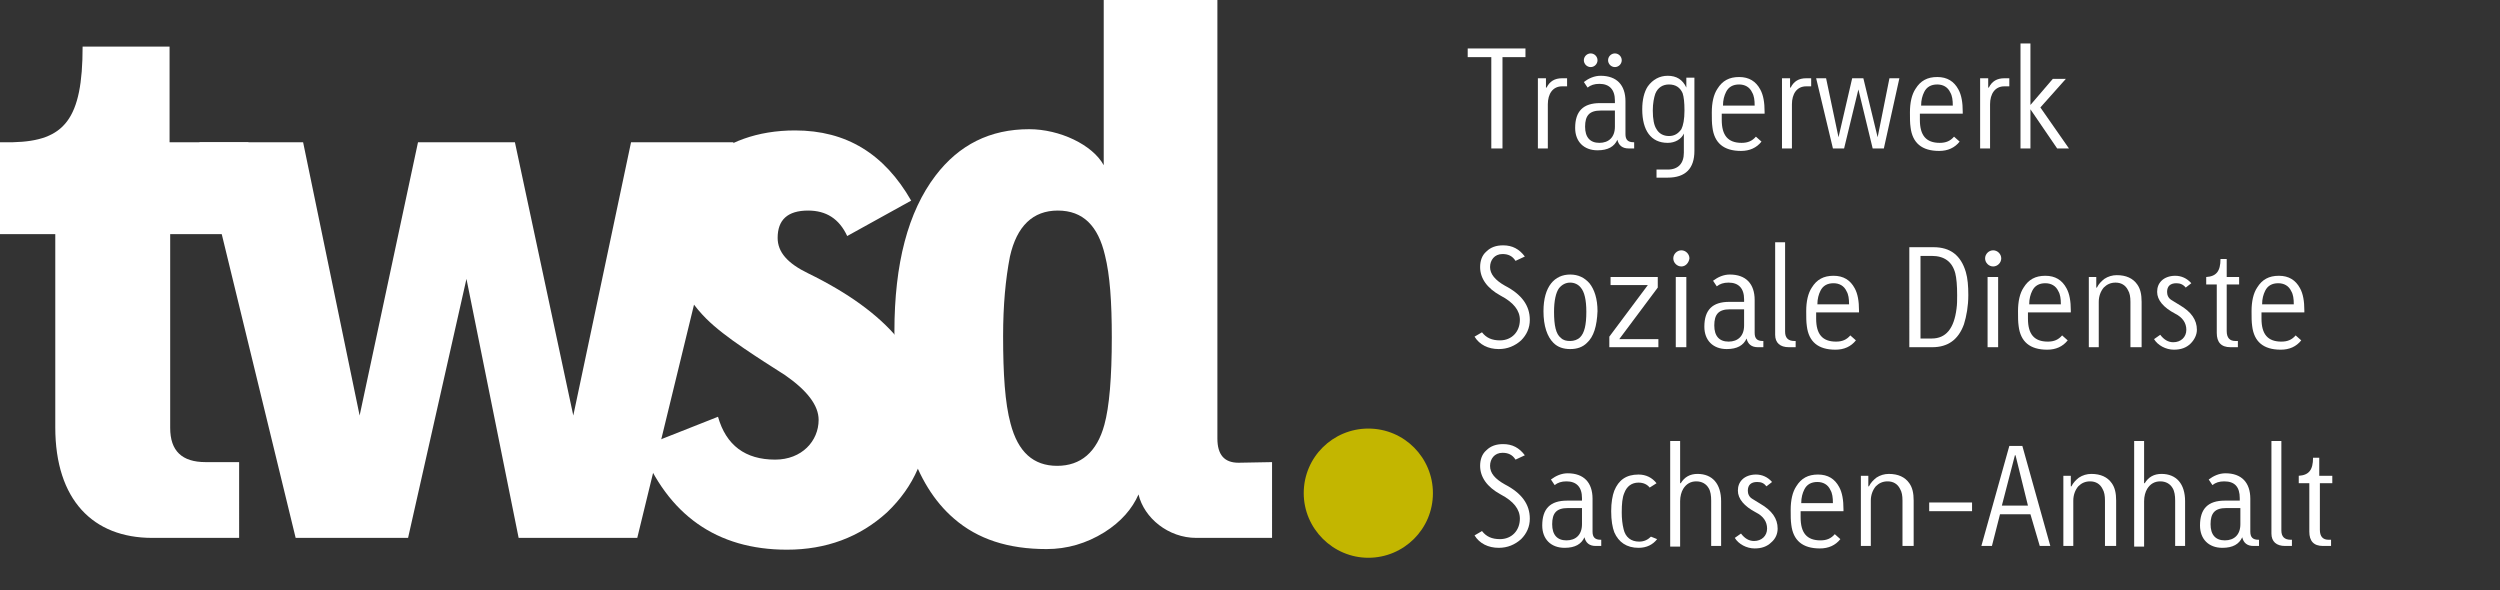 <?xml version="1.0" encoding="utf-8"?>
<!-- Generator: Adobe Illustrator 22.0.1, SVG Export Plug-In . SVG Version: 6.00 Build 0)  -->
<svg version="1.1" xmlns="http://www.w3.org/2000/svg" xmlns:xlink="http://www.w3.org/1999/xlink" x="0px" y="0px"
	 viewBox="0 0 402.5 95" style="enable-background:new 0 0 402.5 95;" xml:space="preserve">
<rect x="0" y="0" width="402.5" height="95" fill="#333333" stroke="none"/>
<style type="text/css">
	.st0{display:none;}
	.st1{display:inline;fill:#FFFFFF;}
	.st2{display:none;fill:#00519E;}
	.st3{fill:#FFFFFF;}
	.st4{fill-rule:evenodd;clip-rule:evenodd;fill:#FFFFFF;}
	.st5{fill:#C3B600;}
</style>
<g id="Ebene_4" class="st0">
	<rect x="200.5" y="0" class="st1" width="202" height="95"/>
</g>
<g id="Ebene_1">
	<g>
		<polygon class="st2" points="0,0 204.1,0 204.1,95 0,95 0,0 		"/>
		<path class="st3" d="M40.1,22.9H27.3V7.5h-14c0,11.7-2.9,15.2-11.2,15.4L0,22.9l0,14.8l8.9,0v31.1c0,11.7,6.1,17.8,15.6,17.8h14
			V74.4h-5.4c-3.8,0-5.7-1.8-5.7-5.5V37.7h12.6V22.9L40.1,22.9z"/>
		<polygon class="st3" points="101.6,22.9 92.3,66.9 82.9,22.9 67.3,22.9 57.9,66.9 48.8,22.9 32.1,22.9 47.6,86.6 65.7,86.6 
			75.1,44.9 83.5,86.6 102.6,86.6 118.1,22.9 101.6,22.9 		"/>
		<path class="st4" d="M179,54.3c0,6.5-0.4,11.2-1.2,14.1c-1.2,4.4-3.8,6.6-7.6,6.6c-3.8,0-6.3-2.2-7.5-6.8c-0.9-3.3-1.2-8-1.2-14.1
			c0-5,0.4-9.2,1.1-12.8c1.1-4.9,3.7-7.4,7.7-7.4c4.1,0,6.5,2.5,7.6,7.2C178.7,44.3,179,48.6,179,54.3L179,54.3z M199.4,74.5
			c-2.3,0-3.4-1.3-3.4-3.9L196,0l-18.3,0l0,26.6c-1.8-3.3-7.1-5.8-12-5.8c-6.3,0-11.3,2.5-15.1,7.5c-4.4,5.8-6.6,14.1-6.6,25.1
			c0,14.6,3.2,24.6,9.6,30.1c3.8,3.3,8.7,4.9,14.9,4.9c3.3,0,6.4-0.9,9.3-2.7c2.7-1.7,4.5-3.8,5.5-6.1c0.9,3.8,4.8,7,9.3,7h12.2
			V74.4L199.4,74.5L199.4,74.5z"/>
		<path class="st3" d="M149.4,67.2c0-9.2-6.4-16.9-19.3-23.2c-3.3-1.6-4.9-3.4-4.9-5.7c0-2.9,1.6-4.4,4.9-4.4c2.9,0,5,1.3,6.3,4.1
			l10.3-5.7C142.4,24.8,136.3,21,128,21c-12.2,0-19.8,7.6-19.8,17.4c0,4.9,1.8,9.2,5.5,12.9c1.5,1.5,3.6,3.1,6.1,4.8
			c2.2,1.5,4.4,2.9,6.6,4.3c3.6,2.5,5.4,4.9,5.4,7.2c0,3.4-2.7,6.4-7,6.4c-4.8,0-7.9-2.3-9.2-6.9L103.2,72
			c4.3,10.9,12.2,16.5,23.5,16.5c6.3,0,11.7-2,16.1-6C147.2,78.3,149.4,73.2,149.4,67.2L149.4,67.2z"/>
		<path class="st5" d="M209.9,79.4c0-5.8,4.7-10.4,10.4-10.4c5.8,0,10.4,4.7,10.4,10.4c0,5.8-4.7,10.4-10.4,10.4
			C214.6,89.8,209.9,85.1,209.9,79.4L209.9,79.4z"/>
	</g>
</g>
<g id="Ebene_3">
	<g>
		<path class="st3" d="M245.7,9.2h-3.8v14.7h-1.8V9.2h-3.8V7.8h9.3V9.2z"/>
		<path class="st3" d="M252.2,13.9h-0.7c-1.5,0-2.3,1.2-2.3,2.9v7.1h-1.6V12.6h1.3v1.5h0.1c0.5-1,1.3-1.5,2.5-1.5h0.8V13.9z"/>
		<path class="st3" d="M263.1,23.9h-0.9c-1,0-1.6-0.5-1.8-1.4c-0.5,1.1-1.5,1.7-3.2,1.7c-2.2,0-3.6-1.4-3.6-3.6c0-2.7,1.3-4,4-4h2.4
			v-0.4c0-1.8-0.9-2.7-2.5-2.7c-0.8,0-1.4,0.2-1.9,0.6l-0.6-0.9c0.8-0.6,1.7-1,2.7-1c2.6,0,4,1.5,4,4.1v5.3c0,0.9,0.4,1.3,1.3,1.3
			h0.1V23.9z M256.1,10.8c-0.6,0-1.1-0.5-1.1-1.1c0-0.6,0.5-1.1,1.1-1.1c0.6,0,1.1,0.5,1.1,1.1C257.2,10.3,256.7,10.8,256.1,10.8z
			 M260,17.8h-2.3c-1.8,0-2.5,0.8-2.5,2.6c0,1.7,0.8,2.6,2.3,2.6c1.5,0,2.5-0.9,2.5-2.6V17.8z M260,10.8c-0.6,0-1.1-0.5-1.1-1.1
			c0-0.6,0.5-1.1,1.1-1.1c0.6,0,1.1,0.5,1.1,1.1C261.1,10.3,260.6,10.8,260,10.8z"/>
		<path class="st3" d="M272.8,12.6v11.7c0,2.8-1.4,4.3-4.3,4.3h-1.8v-1.3h1.8c1.7,0,2.6-1,2.6-2.7l0-3.1c-0.4,0.9-1.4,1.5-2.6,1.5
			c-2.7,0-4.1-2-4.1-5.4c0-1.5,0.3-2.8,0.9-3.7c0.8-1.1,1.9-1.7,3.2-1.7c1.4,0,2.4,0.6,3,1.9h0v-1.6H272.8z M270.9,15
			c-0.4-0.9-1.1-1.4-2.2-1.4c-1,0-1.8,0.5-2.2,1.5c-0.2,0.6-0.4,1.5-0.4,2.7c0,1.4,0.2,2.4,0.6,3c0.4,0.7,1.1,1.1,2,1.1
			c0.9,0,1.5-0.4,2-1.1c0.3-0.6,0.5-1.6,0.5-3C271.2,16.5,271.1,15.6,270.9,15z"/>
		<path class="st3" d="M284.1,18.3h-6.9v1c0,2.5,1,3.7,3.2,3.7c1,0,1.7-0.3,2.3-1l0.9,0.8c-0.8,1-1.9,1.5-3.3,1.5
			c-2.8,0-4.3-1.3-4.6-3.8c-0.1-0.7-0.1-1.4-0.1-2.4c0-1.6,0.3-2.9,0.9-3.8c0.8-1.3,1.9-1.9,3.5-1.9c1.6,0,2.7,0.7,3.4,2
			c0.5,0.9,0.7,2.1,0.7,3.6V18.3z M282.5,17c0-0.9-0.1-1.6-0.4-2.1c-0.4-0.9-1.2-1.3-2.1-1.3c-1,0-1.7,0.4-2.1,1.2
			c-0.3,0.6-0.5,1.3-0.5,2.2H282.5z"/>
		<path class="st3" d="M291.5,13.9h-0.7c-1.5,0-2.3,1.2-2.3,2.9v7.1h-1.6V12.6h1.3v1.5h0.1c0.5-1,1.3-1.5,2.5-1.5h0.8V13.9z"/>
		<path class="st3" d="M305.8,12.6l-2.5,11.3h-1.8l-2.3-9.5l-2.3,9.5h-1.8l-2.7-11.3h1.6l2,9.5l2.2-9.5h1.8l2.3,9.5l1.9-9.5H305.8z"
			/>
		<path class="st3" d="M316,18.3h-6.9v1c0,2.5,1,3.7,3.2,3.7c1,0,1.7-0.3,2.3-1l0.9,0.8c-0.8,1-1.9,1.5-3.3,1.5
			c-2.8,0-4.3-1.3-4.6-3.8c-0.1-0.7-0.1-1.4-0.1-2.4c0-1.6,0.3-2.9,0.9-3.8c0.8-1.3,1.9-1.9,3.5-1.9c1.6,0,2.7,0.7,3.4,2
			c0.5,0.9,0.7,2.1,0.7,3.6V18.3z M314.4,17c0-0.9-0.1-1.6-0.4-2.1c-0.4-0.9-1.2-1.3-2.1-1.3c-1,0-1.7,0.4-2.1,1.2
			c-0.3,0.6-0.5,1.3-0.5,2.2H314.4z"/>
		<path class="st3" d="M323.4,13.9h-0.7c-1.5,0-2.3,1.2-2.3,2.9v7.1h-1.6V12.6h1.3v1.5h0.1c0.5-1,1.3-1.5,2.5-1.5h0.8V13.9z"/>
		<path class="st3" d="M333.1,23.9h-1.9l-4.3-6.3v6.3h-1.6V7l1.6,0v9.9l3.6-4.2h2.1l-4.1,4.6L333.1,23.9z"/>
		<path class="st3" d="M244.9,54.8c-1,0.9-2.2,1.4-3.6,1.4c-1.7,0-3.1-0.7-3.9-2l1.2-0.7c0.7,0.9,1.6,1.3,2.9,1.3
			c1.9,0,3.2-1.4,3.2-3.3c0-1.5-1-2.8-3.1-3.9c-2.2-1.2-3.3-2.8-3.3-4.6c0-1,0.3-1.9,1-2.5c0.7-0.7,1.6-1,2.7-1
			c1.5,0,2.6,0.6,3.5,1.8L244,42c-0.5-0.8-1.2-1.1-2.1-1.1c-1.3,0-2,1-2,2.1s0.8,2.1,2.4,3c2.7,1.4,4,3.2,4,5.5
			C246.3,52.8,245.8,53.9,244.9,54.8z"/>
		<path class="st3" d="M255.5,55.2c-0.7,0.7-1.6,1-2.7,1c-1.1,0-2-0.3-2.7-1c-1-1-1.6-2.7-1.6-5.1c0-4,1.8-5.9,4.3-5.9
			c1.3,0,2.3,0.5,3.1,1.4c0.8,1,1.3,2.5,1.3,4.5C257.1,52.5,256.6,54.2,255.5,55.2z M254.5,46.3c-0.4-0.5-1-0.8-1.7-0.8
			c-0.7,0-1.3,0.3-1.8,0.9c-0.5,0.7-0.8,2-0.8,3.8c0,2.2,0.3,3.6,1.1,4.2c0.4,0.4,0.9,0.5,1.5,0.5c0.6,0,1.2-0.2,1.6-0.6
			c0.7-0.7,1-2,1-4.1C255.4,48.3,255.1,47,254.5,46.3z"/>
		<path class="st3" d="M267,55.9h-7.9v-1.7l6.2-8.3h-6v-1.3h7.6v1.7l-6.2,8.3h6.3L267,55.9z"/>
		<path class="st3" d="M270.7,42.9c-0.7,0-1.3-0.6-1.3-1.3c0-0.7,0.6-1.3,1.3-1.3c0.7,0,1.3,0.6,1.3,1.3
			C271.9,42.3,271.4,42.9,270.7,42.9z M271.5,44.6v11.3h-1.7V44.6H271.5z"/>
		<path class="st3" d="M283.9,55.9H283c-1,0-1.6-0.5-1.8-1.4c-0.5,1.1-1.5,1.7-3.2,1.7c-2.2,0-3.6-1.4-3.6-3.6c0-2.7,1.3-4,4-4h2.4
			v-0.4c0-1.8-0.9-2.7-2.5-2.7c-0.8,0-1.4,0.2-1.9,0.6l-0.6-0.9c0.8-0.6,1.7-1,2.7-1c2.6,0,4,1.5,4,4.1v5.3c0,0.9,0.4,1.3,1.3,1.3
			h0.1V55.9z M280.8,49.8h-2.3c-1.8,0-2.5,0.8-2.5,2.6c0,1.7,0.8,2.6,2.3,2.6c1.5,0,2.5-0.9,2.5-2.6V49.8z"/>
		<path class="st3" d="M289.2,55.9H288c-1.4,0-2.2-0.7-2.2-2V39l1.6,0v14.4c0,1,0.5,1.5,1.5,1.5h0.2V55.9z"/>
		<path class="st3" d="M299.3,50.3h-6.9v1c0,2.5,1,3.7,3.2,3.7c1,0,1.7-0.3,2.3-1l0.9,0.8c-0.8,1-1.9,1.5-3.3,1.5
			c-2.8,0-4.3-1.3-4.6-3.8c-0.1-0.7-0.1-1.4-0.1-2.4c0-1.6,0.3-2.9,0.9-3.8c0.8-1.3,1.9-1.9,3.5-1.9c1.6,0,2.7,0.7,3.4,2
			c0.5,0.9,0.7,2.1,0.7,3.6V50.3z M297.7,49c0-0.9-0.1-1.6-0.4-2.1c-0.4-0.9-1.2-1.3-2.1-1.3c-1,0-1.7,0.4-2.1,1.2
			c-0.3,0.6-0.5,1.3-0.5,2.2H297.7z"/>
		<path class="st3" d="M316.2,52.2c-0.9,2.5-2.6,3.7-5.1,3.7h-3.7V39.8h3.9c2.7,0,4.4,1.3,5.2,4c0.3,1,0.4,2.3,0.4,3.7
			C316.9,49.3,316.6,50.9,316.2,52.2z M314.8,44c-0.5-1.9-1.8-2.8-3.8-2.8h-1.8v13.3h1.8c2.3,0,3.6-1.6,4-4.8
			c0.1-0.7,0.1-1.4,0.1-2.2C315.1,46,315,44.8,314.8,44z"/>
		<path class="st3" d="M320.9,42.9c-0.7,0-1.3-0.6-1.3-1.3c0-0.7,0.6-1.3,1.3-1.3c0.7,0,1.3,0.6,1.3,1.3
			C322.2,42.3,321.6,42.9,320.9,42.9z M321.7,44.6v11.3h-1.7V44.6H321.7z"/>
		<path class="st3" d="M333.4,50.3h-6.9v1c0,2.5,1,3.7,3.2,3.7c1,0,1.7-0.3,2.3-1l0.9,0.8c-0.8,1-1.9,1.5-3.3,1.5
			c-2.8,0-4.3-1.3-4.6-3.8c-0.1-0.7-0.1-1.4-0.1-2.4c0-1.6,0.3-2.9,0.9-3.8c0.8-1.3,1.9-1.9,3.5-1.9c1.6,0,2.7,0.7,3.4,2
			c0.5,0.9,0.7,2.1,0.7,3.6V50.3z M331.8,49c0-0.9-0.1-1.6-0.4-2.1c-0.4-0.9-1.2-1.3-2.1-1.3c-1,0-1.7,0.4-2.1,1.2
			c-0.3,0.6-0.5,1.3-0.5,2.2H331.8z"/>
		<path class="st3" d="M344.6,55.9h-1.6v-7.3c0-0.8-0.1-1.4-0.4-1.9c-0.4-0.8-1.1-1.2-2-1.2c-0.8,0-1.4,0.3-1.9,0.8
			c-0.5,0.6-0.8,1.4-0.8,2.3v7.3h-1.6V44.6h1.2v1.7h0.1c0.3-0.6,0.7-1,1.2-1.4c0.6-0.4,1.3-0.6,2-0.6c1.5,0,2.6,0.5,3.3,1.5
			c0.5,0.7,0.7,1.6,0.7,2.8V55.9z"/>
		<path class="st3" d="M352.7,55.3c-0.7,0.7-1.6,1-2.7,1c-1.3,0-2.6-0.7-3.2-1.7l1-0.7c0.6,0.8,1.3,1.2,2.1,1.2c1.2,0,2.1-0.8,2.1-2
			c0-1.1-0.6-2-1.8-2.6c-1.9-1-2.9-2.2-2.9-3.5c0-0.7,0.2-1.3,0.7-1.8c0.5-0.5,1.3-0.8,2.2-0.8c1,0,1.9,0.4,2.6,1.2l-0.9,0.7
			c-0.4-0.5-0.9-0.7-1.5-0.7c-1,0-1.5,0.5-1.5,1.4c0,0.5,0.2,1,0.7,1.3c0.2,0.1,0.6,0.4,1.3,0.8c1.9,1.1,2.8,2.4,2.8,4
			C353.7,53.9,353.3,54.7,352.7,55.3z"/>
		<path class="st3" d="M360.5,44.6v1.2h-2v7.5c0,1.1,0.5,1.6,1.4,1.6h0.4v1h-1.2c-1.5,0-2.2-0.8-2.2-2.3v-7.8h-1.7v-1.2
			c1.6-0.1,2.3-0.9,2.3-2.9h1v2.9H360.5z"/>
		<path class="st3" d="M371,50.3h-6.9v1c0,2.5,1,3.7,3.2,3.7c1,0,1.7-0.3,2.3-1l0.9,0.8c-0.8,1-1.9,1.5-3.3,1.5
			c-2.8,0-4.3-1.3-4.6-3.8c-0.1-0.7-0.1-1.4-0.1-2.4c0-1.6,0.3-2.9,0.9-3.8c0.8-1.3,1.9-1.9,3.5-1.9c1.6,0,2.7,0.7,3.4,2
			c0.5,0.9,0.7,2.1,0.7,3.6V50.3z M369.3,49c0-0.9-0.1-1.6-0.4-2.1c-0.4-0.9-1.2-1.3-2.1-1.3c-1,0-1.7,0.4-2.1,1.2
			c-0.3,0.6-0.5,1.3-0.5,2.2H369.3z"/>
		<path class="st3" d="M244.9,86.8c-1,0.9-2.2,1.4-3.6,1.4c-1.7,0-3.1-0.7-3.9-2l1.2-0.7c0.7,0.9,1.6,1.3,2.9,1.3
			c1.9,0,3.2-1.4,3.2-3.3c0-1.5-1-2.8-3.1-3.9c-2.2-1.2-3.3-2.8-3.3-4.6c0-1,0.3-1.9,1-2.5c0.7-0.7,1.6-1,2.7-1
			c1.5,0,2.6,0.6,3.5,1.8L244,74c-0.5-0.8-1.2-1.1-2.1-1.1c-1.3,0-2,1-2,2.1c0,1.2,0.8,2.1,2.4,3c2.7,1.4,4,3.2,4,5.5
			C246.3,84.8,245.8,85.9,244.9,86.8z"/>
		<path class="st3" d="M257.8,87.9h-0.9c-1,0-1.6-0.5-1.8-1.4c-0.5,1.1-1.5,1.7-3.2,1.7c-2.2,0-3.6-1.4-3.6-3.6c0-2.7,1.3-4,4-4h2.4
			v-0.4c0-1.8-0.9-2.7-2.5-2.7c-0.8,0-1.4,0.2-1.9,0.6l-0.6-0.9c0.8-0.6,1.7-1,2.7-1c2.6,0,4,1.5,4,4.1v5.3c0,0.9,0.4,1.3,1.3,1.3
			h0.1V87.9z M254.7,81.8h-2.3c-1.8,0-2.5,0.8-2.5,2.6c0,1.7,0.8,2.6,2.3,2.6c1.5,0,2.5-0.9,2.5-2.6V81.8z"/>
		<path class="st3" d="M266.8,86.8c-0.7,0.9-1.7,1.4-3,1.4c-1.9,0-3.2-0.9-3.9-2.5c-0.3-0.8-0.5-1.9-0.5-3.4c0-1.4,0.2-2.5,0.5-3.3
			c0.7-1.7,1.9-2.6,3.9-2.6c1.2,0,2.2,0.5,2.9,1.4l-1.1,0.7c-0.4-0.5-1-0.8-1.8-0.8c-1.1,0-1.9,0.6-2.3,1.7
			c-0.3,0.7-0.4,1.7-0.4,3.1c0,1,0.1,1.9,0.3,2.7c0.3,1.3,1.2,2,2.5,2c0.8,0,1.4-0.3,1.9-0.8L266.8,86.8z"/>
		<path class="st3" d="M277.1,87.9h-1.6v-7.3c0-0.8-0.1-1.5-0.4-2c-0.4-0.7-1.1-1.1-2-1.1c-0.9,0-1.6,0.4-2.1,1.2
			c-0.3,0.5-0.5,1.2-0.5,2v7.3h-1.6V71h1.6v6.8h0.1c0.6-1,1.5-1.5,2.7-1.5c2.4,0,3.8,1.6,3.8,4.4V87.9z"/>
		<path class="st3" d="M285.2,87.3c-0.7,0.7-1.6,1-2.7,1c-1.3,0-2.6-0.7-3.2-1.7l1-0.7c0.6,0.8,1.3,1.2,2.1,1.2c1.2,0,2.1-0.8,2.1-2
			c0-1.1-0.6-2-1.8-2.6c-1.9-1-2.9-2.2-2.9-3.5c0-0.7,0.2-1.3,0.7-1.8c0.5-0.5,1.3-0.8,2.2-0.8c1,0,1.9,0.4,2.6,1.2l-0.9,0.7
			c-0.4-0.5-0.8-0.7-1.5-0.7c-1,0-1.5,0.5-1.5,1.4c0,0.5,0.2,1,0.7,1.3c0.2,0.1,0.6,0.4,1.3,0.8c1.9,1.1,2.8,2.4,2.8,4
			C286.2,85.9,285.9,86.7,285.2,87.3z"/>
		<path class="st3" d="M296.8,82.3h-6.9v1c0,2.5,1,3.7,3.2,3.7c1,0,1.7-0.3,2.3-1l0.9,0.8c-0.8,1-1.9,1.5-3.3,1.5
			c-2.8,0-4.3-1.3-4.6-3.8c-0.1-0.7-0.1-1.4-0.1-2.4c0-1.6,0.3-2.9,0.9-3.8c0.8-1.3,1.9-1.9,3.5-1.9c1.6,0,2.7,0.7,3.4,2
			c0.5,0.9,0.7,2.1,0.7,3.6V82.3z M295.1,81c0-0.9-0.1-1.6-0.4-2.1c-0.4-0.9-1.2-1.3-2.1-1.3c-1,0-1.7,0.4-2.1,1.2
			c-0.3,0.6-0.5,1.3-0.5,2.2H295.1z"/>
		<path class="st3" d="M307.9,87.9h-1.6v-7.3c0-0.8-0.1-1.4-0.4-1.9c-0.4-0.8-1.1-1.2-2-1.2c-0.8,0-1.4,0.3-1.9,0.8
			c-0.5,0.6-0.8,1.4-0.8,2.3v7.3h-1.6V76.6h1.2v1.7h0.1c0.3-0.6,0.7-1,1.2-1.4c0.6-0.4,1.3-0.6,2-0.6c1.5,0,2.6,0.5,3.3,1.5
			c0.5,0.7,0.7,1.6,0.7,2.8V87.9z"/>
		<path class="st3" d="M317.5,82.3h-6.9v-1.4h6.9V82.3z"/>
		<path class="st3" d="M330.1,87.9h-1.7l-1.5-5.1H322l-1.3,5.1h-1.7l4.5-16.1h2.1L330.1,87.9z M326.5,81.4l-2-8.1h-0.1l-2.1,8.1
			H326.5z"/>
		<path class="st3" d="M340.5,87.9h-1.6v-7.3c0-0.8-0.1-1.4-0.4-1.9c-0.4-0.8-1.1-1.2-2-1.2c-0.8,0-1.4,0.3-1.9,0.8
			c-0.5,0.6-0.8,1.4-0.8,2.3v7.3h-1.6V76.6h1.2v1.7h0.1c0.3-0.6,0.7-1,1.2-1.4c0.6-0.4,1.3-0.6,2-0.6c1.5,0,2.6,0.5,3.3,1.5
			c0.5,0.7,0.7,1.6,0.7,2.8V87.9z"/>
		<path class="st3" d="M351.8,87.9h-1.6v-7.3c0-0.8-0.1-1.5-0.4-2c-0.4-0.7-1.1-1.1-2-1.1c-0.9,0-1.6,0.4-2.1,1.2
			c-0.3,0.5-0.5,1.2-0.5,2v7.3h-1.6V71h1.6v6.8h0.1c0.6-1,1.5-1.5,2.7-1.5c2.4,0,3.8,1.6,3.8,4.4V87.9z"/>
		<path class="st3" d="M363.7,87.9h-0.9c-1,0-1.6-0.5-1.8-1.4c-0.5,1.1-1.5,1.7-3.2,1.7c-2.2,0-3.6-1.4-3.6-3.6c0-2.7,1.3-4,4-4h2.4
			v-0.4c0-1.8-0.8-2.7-2.5-2.7c-0.8,0-1.4,0.2-1.9,0.6l-0.6-0.9c0.8-0.6,1.7-1,2.7-1c2.6,0,4,1.5,4,4.1v5.3c0,0.9,0.4,1.3,1.3,1.3
			h0.1V87.9z M360.7,81.8h-2.3c-1.8,0-2.5,0.8-2.5,2.6c0,1.7,0.8,2.6,2.3,2.6c1.5,0,2.5-0.9,2.5-2.6V81.8z"/>
		<path class="st3" d="M369.1,87.9h-1.2c-1.4,0-2.2-0.7-2.2-2V71l1.6,0v14.4c0,1,0.5,1.5,1.5,1.5h0.2V87.9z"/>
		<path class="st3" d="M375.5,76.6v1.2h-2v7.5c0,1.1,0.5,1.6,1.4,1.6h0.4v1H374c-1.5,0-2.2-0.8-2.2-2.3v-7.8h-1.7v-1.2
			c1.6-0.1,2.3-0.9,2.3-2.9h1v2.9H375.5z"/>
	</g>
</g>
</svg>
